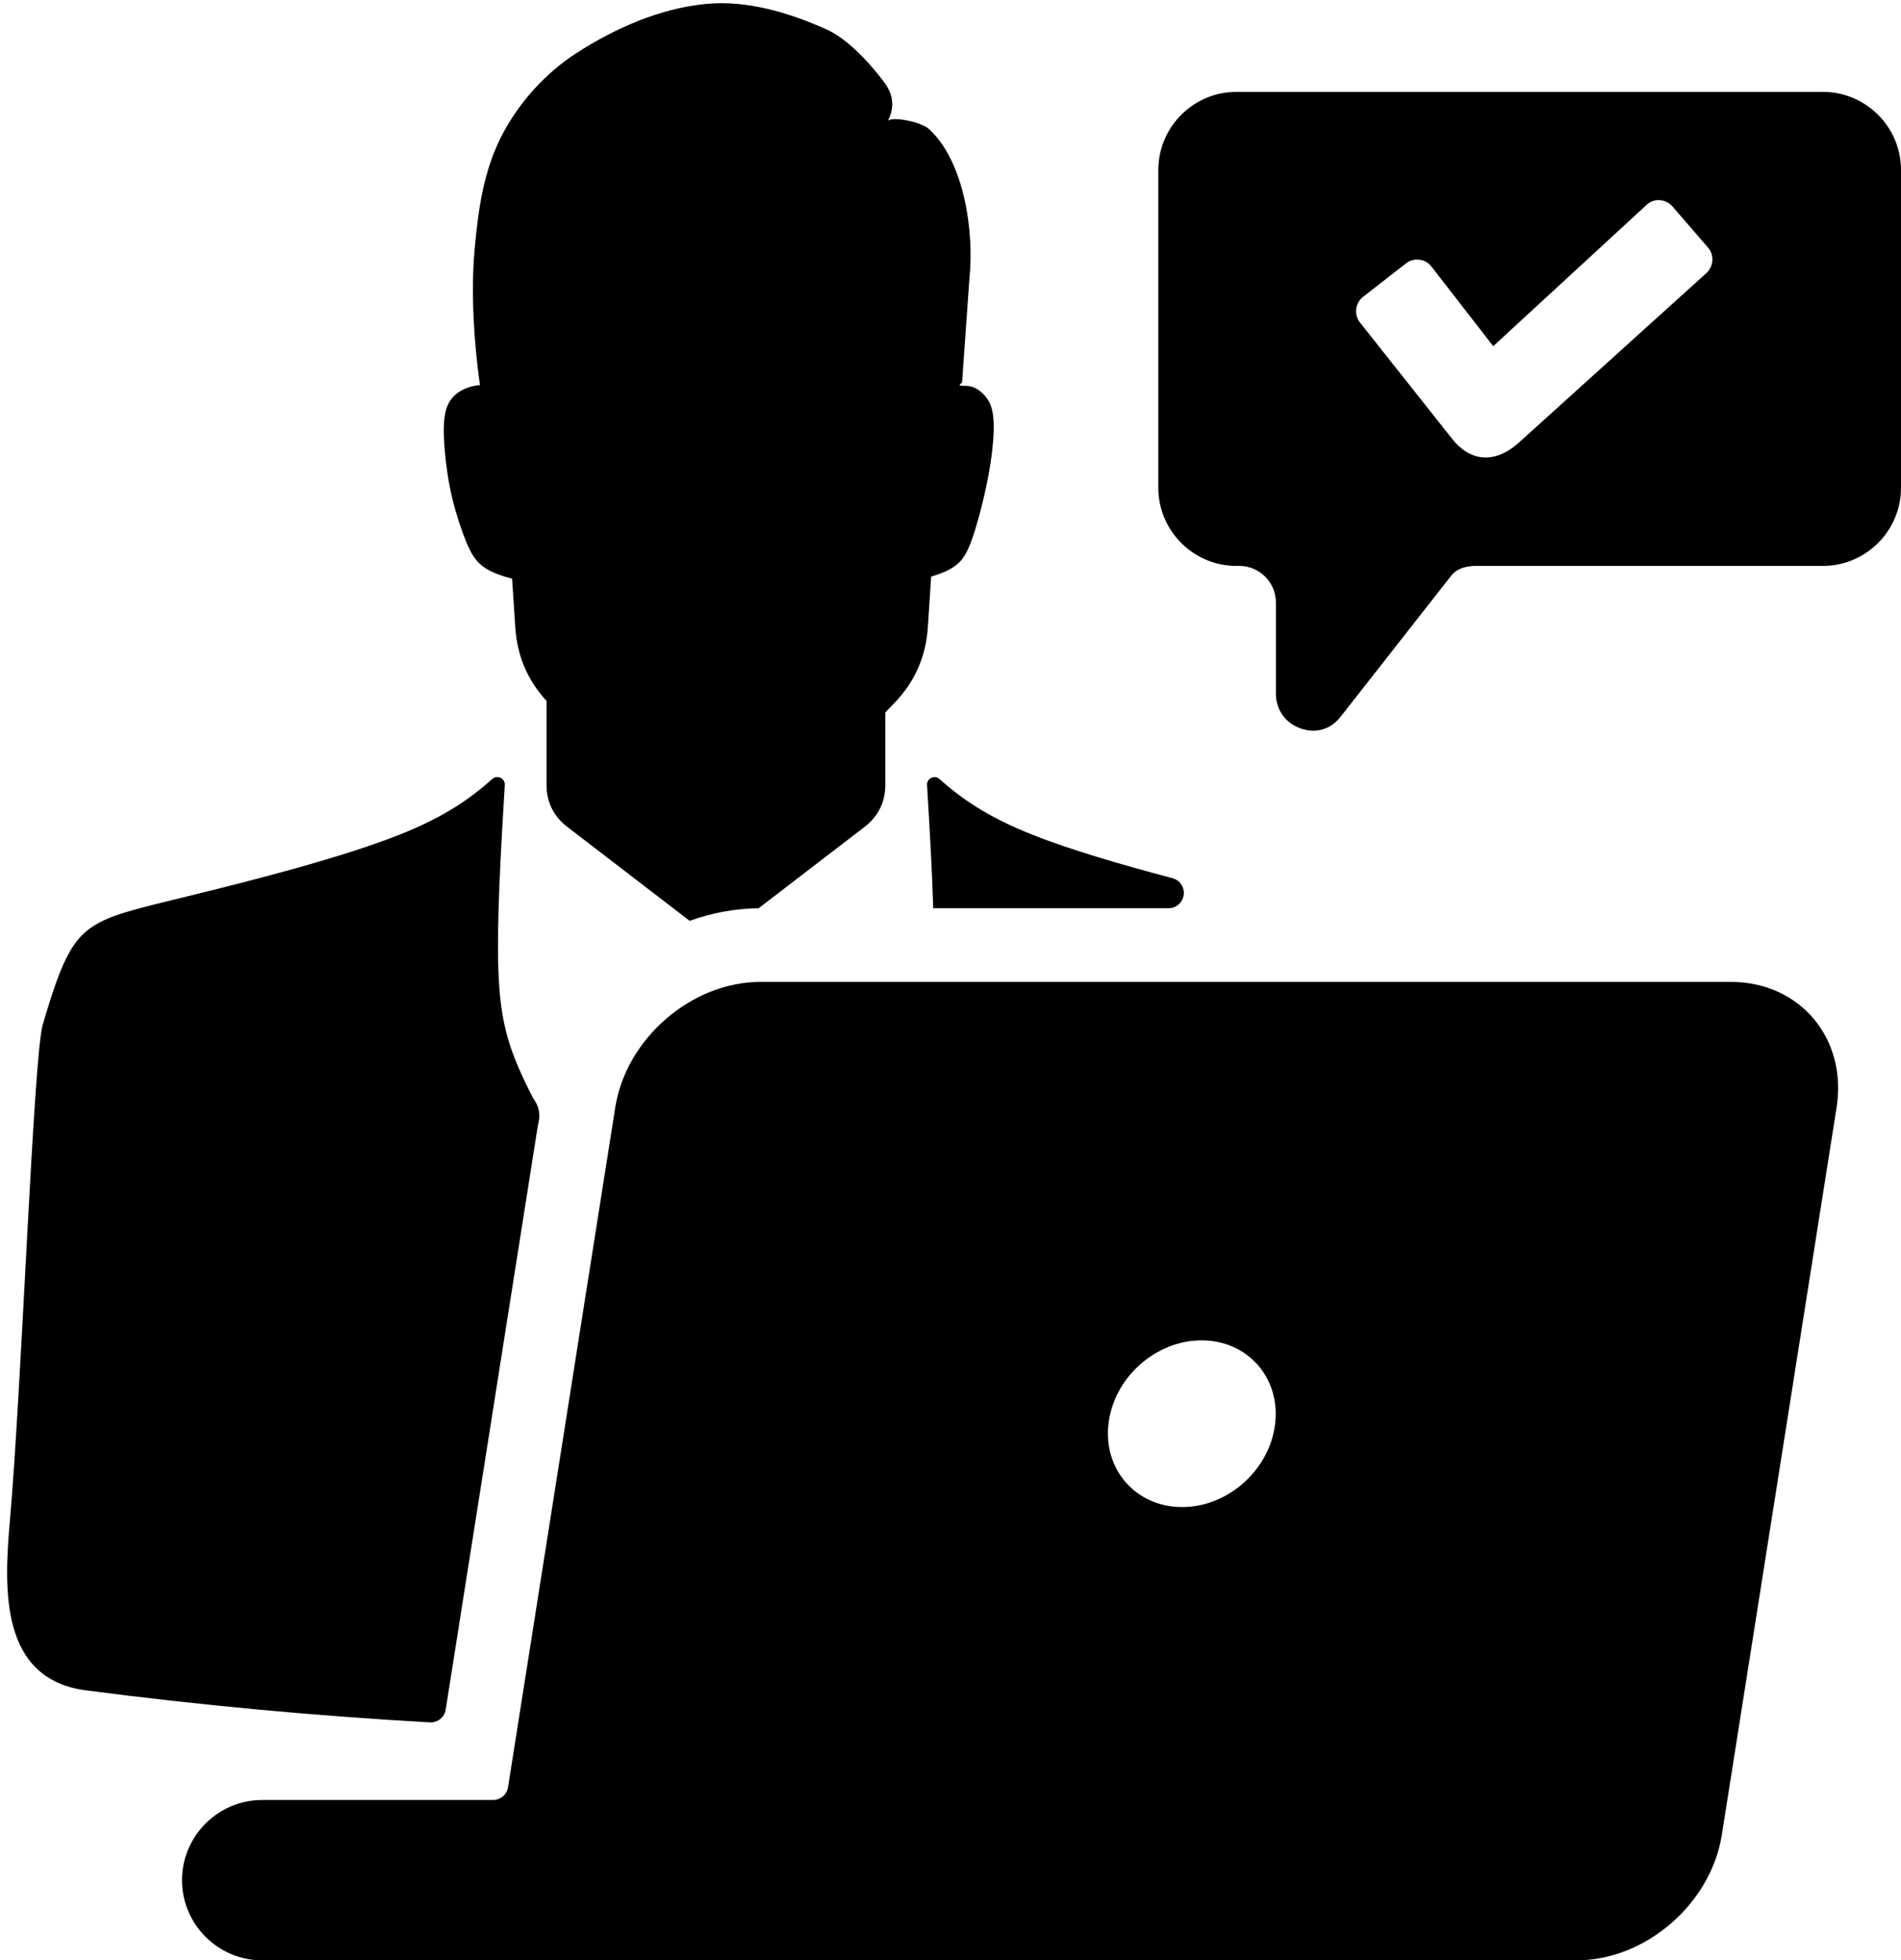 <?xml version="1.0" encoding="UTF-8"?><svg xmlns="http://www.w3.org/2000/svg" xmlns:xlink="http://www.w3.org/1999/xlink" clip-rule="evenodd" fill-rule="evenodd" height="64104.0" image-rendering="optimizeQuality" preserveAspectRatio="xMidYMid meet" shape-rendering="geometricPrecision" text-rendering="geometricPrecision" version="1.0" viewBox="795.0 -104.0 62177.0 64104.0" width="62177.0" zoomAndPan="magnify"><g id="change1_1"><path d="M31253 18750l23 -6c329,-100 603,-213 809,-382 206,-167 344,-390 500,-828 157,-438 332,-1095 458,-1683 126,-588 203,-1107 237,-1559 34,-452 27,-837 -80,-1138 -108,-300 -392,-541 -591,-602 -200,-63 -306,-25 -394,-47 -88,-22 46,-73 48,-117l240 -3390c159,-1556 -174,-3818 -1316,-4876 -269,-250 -1186,-417 -1351,-281 168,-310 245,-756 -103,-1230 -349,-474 -1129,-1411 -1924,-1763 -1219,-541 -2587,-952 -3915,-824 -1503,143 -2966,785 -4236,1603 -1023,658 -1893,1621 -2450,2701 -593,1150 -773,2399 -894,3778 -118,1367 -17,3008 179,4383 -148,10 -289,42 -423,92 -285,107 -543,298 -666,654 -122,357 -107,880 -61,1401 46,521 121,1040 247,1562 126,522 301,1050 457,1424 157,375 295,595 500,763 207,167 480,283 809,382 61,19 125,35 189,52l104 1591c61,932 396,1722 1022,2407l0 2754c0,550 233,1021 668,1356l4014 3081c717,-259 1476,-404 2254,-412l3475 -2667c436,-336 669,-807 669,-1357l0 -2376 300 -314c671,-701 1029,-1515 1092,-2483l108 -1648 0 0 2 -1zm26153 13254l-31734 0c-2258,0 -4397,1848 -4754,4106l-3506 22225c-39,245 -247,421 -494,421l-7549 0c-1442,0 -2621,1180 -2621,2622 0,1442 1179,2622 2621,2622l11255 0 9221 0 22513 0c2258,0 4398,-1848 4754,-4106l3753 -23784c356,-2258 -1200,-4106 -3459,-4106zm-16174 -29103l19189 0c1403,0 2551,1148 2551,2551l0 10398c0,1403 -1148,2551 -2551,2551l-11343 0c-317,0 -627,77 -823,327l-3618 4613c-382,487 -937,536 -1386,342 -449,-193 -724,-610 -724,-1099l0 -2985c0,-660 -538,-1198 -1198,-1198l-97 0c-1403,0 -2551,-1148 -2551,-2551l0 -10398c0,-1403 1148,-2551 2551,-2551zm6385 5715l2018 2600 5023 -4628c242,-223 627,-187 841,61l1162 1344c214,247 180,622 -62,840l-6158 5566c-793,684 -1582,580 -2166,-172l-3002 -3789c-202,-257 -153,-636 106,-837l1401 -1091c130,-102 278,-141 441,-121 163,20 296,97 396,227zm-7522 35110c-1506,0 -2868,1221 -3044,2726 -176,1505 902,2725 2407,2725 1505,0 2868,-1220 3044,-2725 176,-1505 -902,-2726 -2407,-2726zm-21707 -7030c81,-291 72,-580 -145,-870 -809,-1564 -1085,-2481 -1146,-4184 -55,-1564 69,-3792 208,-6076 7,-101 -47,-191 -138,-235 -90,-43 -193,-30 -269,37 -684,606 -1502,1214 -3044,1826 -1885,747 -4855,1504 -6767,1972 -1911,469 -2765,652 -3369,1103 -603,450 -954,1168 -1527,3145 -303,1048 -690,11891 -1073,16215 -198,2252 -323,5177 2496,5543 3746,487 7492,834 11238,1046 257,15 481,-166 521,-421l3015 -19101zm20755 -8083c-1584,-419 -3320,-921 -4575,-1419 -1543,-612 -2360,-1218 -3046,-1824 -75,-68 -178,-82 -269,-37 -91,43 -143,134 -137,234 86,1411 166,2803 202,4028l7697 0c253,0 463,-185 496,-435 32,-251 -124,-483 -368,-547z"/></g></svg>